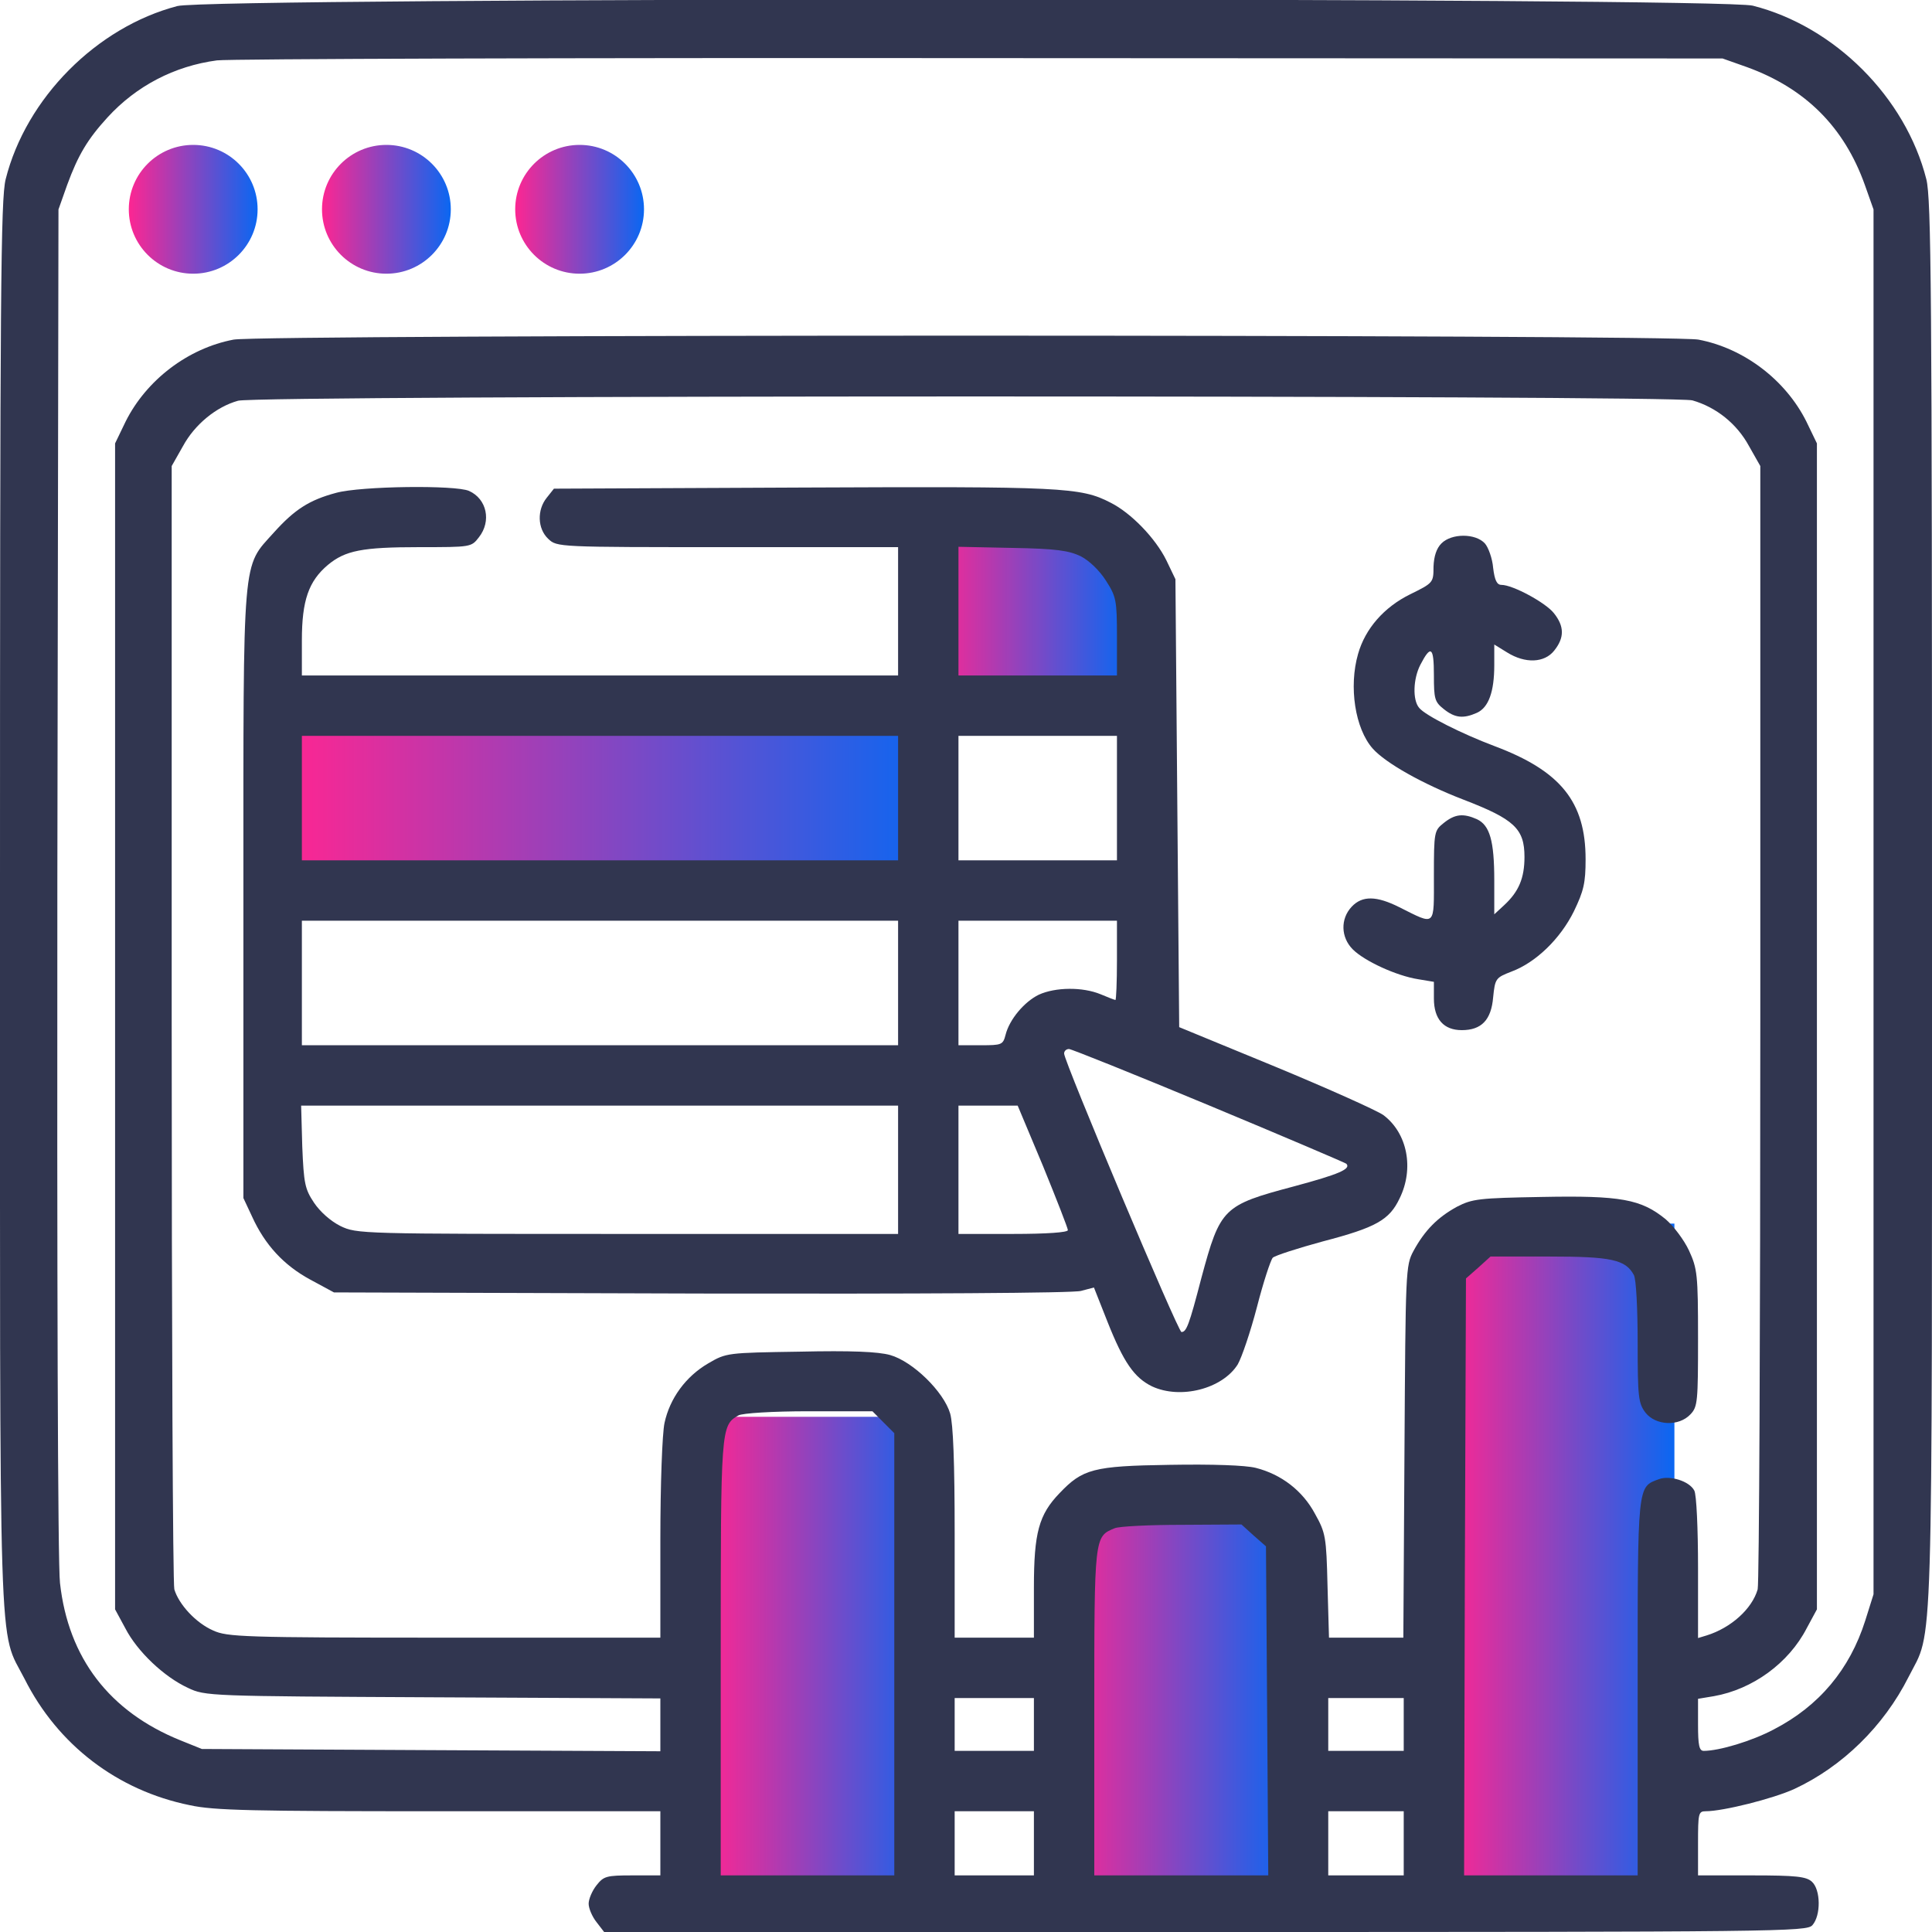 <svg width="60" height="60" viewBox="0 0 60 60" fill="none" xmlns="http://www.w3.org/2000/svg">
<g clip-path="url(#clip0_83_4111)">
<rect x="22" y="44" width="7" height="15" fill="url(#paint0_linear_83_4111)"/>
<rect x="33" y="47" width="7" height="13" fill="url(#paint1_linear_83_4111)"/>
<rect x="45" y="38" width="7" height="21" fill="url(#paint2_linear_83_4111)"/>
<rect x="9" y="22" width="20" height="5" fill="url(#paint3_linear_83_4111)"/>
<rect x="29" y="16" width="6" height="5" fill="url(#paint4_linear_83_4111)"/>
<path d="M5.508 0.188C3 0.844 0.809 3.047 0.176 5.566C0.023 6.176 -6.10352e-05 9.023 -6.10352e-05 28.102C-6.10352e-05 52.277 -0.059 50.531 0.762 52.137C1.793 54.188 3.644 55.605 5.894 56.062C6.644 56.227 7.851 56.25 13.652 56.25H20.508V57.246V58.242H19.641C18.832 58.242 18.75 58.266 18.527 58.547C18.387 58.723 18.281 58.98 18.281 59.121C18.281 59.262 18.387 59.52 18.527 59.695L18.762 60H37.43C55.359 60 56.109 59.988 56.285 59.789C56.555 59.484 56.543 58.688 56.273 58.441C56.098 58.277 55.781 58.242 54.398 58.242H52.734V57.246C52.734 56.32 52.746 56.25 52.969 56.25C53.508 56.25 55.055 55.863 55.723 55.559C57.211 54.867 58.5 53.613 59.273 52.078C60.047 50.543 60 52.184 60 28.102C60 9.023 59.977 6.176 59.824 5.566C59.18 3.023 56.977 0.82 54.434 0.176C53.414 -0.082 6.504 -0.082 5.508 0.188ZM54.258 2.086C56.062 2.742 57.27 3.938 57.914 5.742L58.184 6.504V28.008V49.512L57.926 50.332C57.445 51.844 56.496 52.98 55.09 53.707C54.41 54.07 53.391 54.375 52.91 54.375C52.77 54.375 52.734 54.199 52.734 53.566V52.758L53.227 52.676C54.422 52.465 55.547 51.656 56.109 50.566L56.426 49.98V31.875V13.77L56.098 13.09C55.453 11.801 54.164 10.816 52.746 10.547C51.879 10.383 8.121 10.383 7.254 10.547C5.836 10.816 4.547 11.801 3.902 13.09L3.574 13.77V31.875V49.98L3.891 50.566C4.266 51.293 5.098 52.078 5.836 52.418C6.375 52.676 6.492 52.676 13.441 52.711L20.508 52.746V53.566V54.387L13.383 54.352L6.269 54.316L5.601 54.047C3.398 53.156 2.121 51.492 1.863 49.16C1.793 48.609 1.769 39.41 1.781 27.363L1.816 6.504L2.086 5.742C2.426 4.816 2.719 4.324 3.34 3.645C4.23 2.672 5.414 2.051 6.738 1.875C7.125 1.828 17.801 1.793 30.469 1.805L53.496 1.816L54.258 2.086ZM52.559 12.434C53.297 12.645 53.941 13.16 54.316 13.852L54.668 14.473V31.758C54.668 41.262 54.633 49.184 54.586 49.359C54.41 49.969 53.754 50.555 53.004 50.789L52.734 50.871V48.691C52.734 47.496 52.687 46.406 52.617 46.289C52.465 45.996 51.855 45.809 51.516 45.938C50.848 46.184 50.859 46.066 50.859 52.406V58.242H48.164H45.469L45.492 48.973L45.527 39.703L45.914 39.363L46.289 39.023H48.117C50.039 39.023 50.484 39.117 50.742 39.598C50.812 39.727 50.859 40.641 50.859 41.695C50.859 43.406 50.883 43.582 51.105 43.875C51.422 44.273 52.137 44.309 52.5 43.922C52.723 43.688 52.734 43.523 52.734 41.555C52.734 39.574 52.711 39.398 52.453 38.836C52.301 38.508 51.973 38.074 51.727 37.863C50.965 37.242 50.332 37.125 47.895 37.172C45.926 37.207 45.727 37.23 45.246 37.477C44.648 37.805 44.25 38.203 43.898 38.848C43.652 39.305 43.652 39.445 43.617 45.082L43.582 50.859H42.434H41.273L41.227 49.242C41.191 47.73 41.168 47.602 40.84 47.016C40.453 46.289 39.785 45.785 39 45.586C38.672 45.504 37.664 45.469 36.316 45.492C33.949 45.527 33.621 45.621 32.906 46.371C32.262 47.039 32.109 47.602 32.109 49.301V50.859H30.879H29.648V47.625C29.648 45.422 29.602 44.227 29.508 43.898C29.308 43.219 28.348 42.281 27.645 42.082C27.27 41.977 26.426 41.941 24.832 41.977C22.582 42.012 22.558 42.012 21.996 42.34C21.293 42.75 20.801 43.43 20.637 44.191C20.566 44.52 20.508 46.102 20.508 47.812V50.859H13.805C7.547 50.859 7.055 50.836 6.621 50.637C6.082 50.402 5.555 49.828 5.414 49.359C5.367 49.184 5.332 41.262 5.332 31.758V14.473L5.684 13.852C6.047 13.184 6.715 12.633 7.394 12.445C7.992 12.27 51.937 12.27 52.559 12.434ZM27.433 44.168L27.773 44.508V51.375V58.242H25.078H22.383V51.504C22.383 44.32 22.383 44.273 22.933 43.957C23.051 43.887 24 43.828 25.113 43.828H27.094L27.433 44.168ZM38.93 47.684L39.316 48.023L39.352 53.133L39.387 58.242H36.68H33.984V53.168C33.984 47.695 33.984 47.719 34.617 47.461C34.746 47.402 35.695 47.355 36.703 47.355L38.555 47.344L38.93 47.684ZM32.109 53.555V54.375H30.879H29.648V53.555V52.734H30.879H32.109V53.555ZM43.594 53.555V54.375H42.422H41.25V53.555V52.734H42.422H43.594V53.555ZM32.109 57.246V58.242H30.879H29.648V57.246V56.25H30.879H32.109V57.246ZM43.594 57.246V58.242H42.422H41.25V57.246V56.25H42.422H43.594V57.246Z" fill="#313650"/>
<path d="M10.441 15.305C9.609 15.527 9.152 15.82 8.508 16.535C7.512 17.649 7.559 17.074 7.559 27.774V37.207L7.828 37.781C8.227 38.66 8.812 39.293 9.633 39.738L10.371 40.137L21.785 40.172C28.477 40.184 33.352 40.16 33.574 40.09L33.973 39.984L34.395 41.051C34.898 42.317 35.227 42.785 35.777 43.055C36.656 43.465 37.957 43.137 38.438 42.375C38.566 42.153 38.836 41.356 39.035 40.594C39.234 39.821 39.457 39.141 39.527 39.059C39.609 38.988 40.301 38.766 41.074 38.555C42.738 38.121 43.148 37.887 43.465 37.219C43.922 36.293 43.711 35.192 42.961 34.629C42.762 34.488 41.25 33.809 39.609 33.129L36.621 31.899L36.562 24.938L36.504 17.988L36.223 17.402C35.883 16.711 35.121 15.926 34.488 15.61C33.562 15.129 32.977 15.106 24.926 15.141L17.203 15.176L16.98 15.457C16.676 15.832 16.688 16.418 17.027 16.735C17.297 16.992 17.32 16.992 22.594 16.992H27.891V18.985V20.977H18.633H9.375V19.887C9.375 18.645 9.586 18.047 10.184 17.543C10.723 17.098 11.238 16.992 13.031 16.992C14.625 16.992 14.637 16.992 14.871 16.688C15.27 16.184 15.117 15.492 14.566 15.246C14.145 15.059 11.215 15.094 10.441 15.305ZM33.562 17.274C33.832 17.414 34.148 17.719 34.348 18.035C34.664 18.527 34.688 18.645 34.688 19.77V20.977H32.227H29.766V18.973V16.981L31.441 17.016C32.801 17.039 33.188 17.098 33.562 17.274ZM27.891 24.785V26.719H18.633H9.375V24.785V22.852H18.633H27.891V24.785ZM34.688 24.785V26.719H32.227H29.766V24.785V22.852H32.227H34.688V24.785ZM27.891 30.527V32.461H18.633H9.375V30.527V28.594H18.633H27.891V30.527ZM34.688 29.824C34.688 30.504 34.664 31.055 34.641 31.055C34.617 31.055 34.406 30.973 34.184 30.879C33.621 30.645 32.777 30.656 32.262 30.891C31.805 31.113 31.348 31.664 31.23 32.133C31.148 32.449 31.113 32.461 30.457 32.461H29.766V30.527V28.594H32.227H34.688V29.824ZM37.535 34.324C39.844 35.285 41.766 36.106 41.812 36.141C41.965 36.305 41.578 36.469 40.184 36.844C37.98 37.43 37.898 37.512 37.312 39.68C36.926 41.168 36.844 41.367 36.691 41.367C36.586 41.367 33.047 32.965 33.047 32.719C33.047 32.637 33.117 32.578 33.199 32.578C33.27 32.578 35.227 33.363 37.535 34.324ZM27.891 36.328V38.321H19.488C11.168 38.321 11.086 38.321 10.57 38.074C10.266 37.922 9.937 37.629 9.75 37.348C9.469 36.926 9.434 36.75 9.387 35.602L9.352 34.336H18.621H27.891V36.328ZM32.391 36.211C32.812 37.242 33.164 38.145 33.164 38.203C33.164 38.274 32.508 38.321 31.465 38.321H29.766V36.328V34.336H30.691H31.605L32.391 36.211Z" fill="#313650"/>
<path d="M44.766 16.875C44.613 17.027 44.531 17.273 44.519 17.602C44.519 18.094 44.508 18.105 43.793 18.457C42.984 18.855 42.398 19.523 42.176 20.309C41.883 21.328 42.082 22.629 42.633 23.25C43.031 23.695 44.168 24.34 45.445 24.832C47.027 25.441 47.344 25.734 47.344 26.613C47.344 27.27 47.168 27.691 46.711 28.113L46.406 28.395V27.34C46.406 26.109 46.266 25.629 45.867 25.441C45.445 25.254 45.187 25.277 44.836 25.559C44.543 25.793 44.531 25.828 44.531 27.199C44.531 28.805 44.602 28.746 43.453 28.172C42.75 27.82 42.305 27.809 41.977 28.16C41.625 28.535 41.637 29.109 42.012 29.484C42.375 29.848 43.371 30.305 44.039 30.41L44.531 30.492V31.008C44.531 31.652 44.836 31.992 45.398 31.992C46.008 31.992 46.312 31.676 46.371 30.973C46.43 30.387 46.453 30.363 46.934 30.176C47.695 29.895 48.457 29.156 48.879 28.301C49.184 27.668 49.242 27.422 49.242 26.684C49.242 24.902 48.469 23.941 46.406 23.168C45.41 22.793 44.262 22.219 44.074 21.984C43.863 21.738 43.887 21.082 44.109 20.648C44.437 20.016 44.531 20.086 44.531 20.965C44.531 21.703 44.555 21.797 44.836 22.02C45.187 22.301 45.445 22.324 45.867 22.137C46.23 21.973 46.406 21.48 46.406 20.66V20.016L46.805 20.262C47.367 20.613 47.965 20.59 48.269 20.203C48.586 19.805 48.586 19.453 48.258 19.043C48 18.715 46.98 18.164 46.629 18.164C46.488 18.164 46.418 18.023 46.371 17.637C46.348 17.344 46.219 16.992 46.113 16.875C45.82 16.559 45.082 16.559 44.766 16.875Z" fill="#313650"/>
<circle cx="6" cy="6.5" r="2" fill="url(#paint5_linear_83_4111)"/>
<circle cx="12" cy="6.5" r="2" fill="url(#paint6_linear_83_4111)"/>
<circle cx="18" cy="6.5" r="2" fill="url(#paint7_linear_83_4111)"/>
</g>
<defs>
<linearGradient id="paint0_linear_83_4111" x1="22" y1="51.5" x2="29" y2="51.5" gradientUnits="userSpaceOnUse">
<stop stop-color="#FD2692"/>
<stop offset="1" stop-color="#0A67F2"/>
</linearGradient>
<linearGradient id="paint1_linear_83_4111" x1="33" y1="53.5" x2="40" y2="53.5" gradientUnits="userSpaceOnUse">
<stop stop-color="#FD2692"/>
<stop offset="1" stop-color="#0A67F2"/>
</linearGradient>
<linearGradient id="paint2_linear_83_4111" x1="45" y1="48.5" x2="52" y2="48.5" gradientUnits="userSpaceOnUse">
<stop stop-color="#FD2692"/>
<stop offset="1" stop-color="#0A67F2"/>
</linearGradient>
<linearGradient id="paint3_linear_83_4111" x1="9" y1="24.5" x2="29" y2="24.5" gradientUnits="userSpaceOnUse">
<stop stop-color="#FD2692"/>
<stop offset="1" stop-color="#0A67F2"/>
</linearGradient>
<linearGradient id="paint4_linear_83_4111" x1="29" y1="18.5" x2="35" y2="18.5" gradientUnits="userSpaceOnUse">
<stop stop-color="#FD2692"/>
<stop offset="1" stop-color="#0A67F2"/>
</linearGradient>
<linearGradient id="paint5_linear_83_4111" x1="4" y1="6.5" x2="8" y2="6.5" gradientUnits="userSpaceOnUse">
<stop stop-color="#FD2692"/>
<stop offset="1" stop-color="#0A67F2"/>
</linearGradient>
<linearGradient id="paint6_linear_83_4111" x1="10" y1="6.5" x2="14" y2="6.5" gradientUnits="userSpaceOnUse">
<stop stop-color="#FD2692"/>
<stop offset="1" stop-color="#0A67F2"/>
</linearGradient>
<linearGradient id="paint7_linear_83_4111" x1="16" y1="6.5" x2="20" y2="6.5" gradientUnits="userSpaceOnUse">
<stop stop-color="#FD2692"/>
<stop offset="1" stop-color="#0A67F2"/>
</linearGradient>
<clipPath id="clip0_83_4111">
<rect width="60" height="60" fill="white"/>
</clipPath>
</defs>
</svg>
